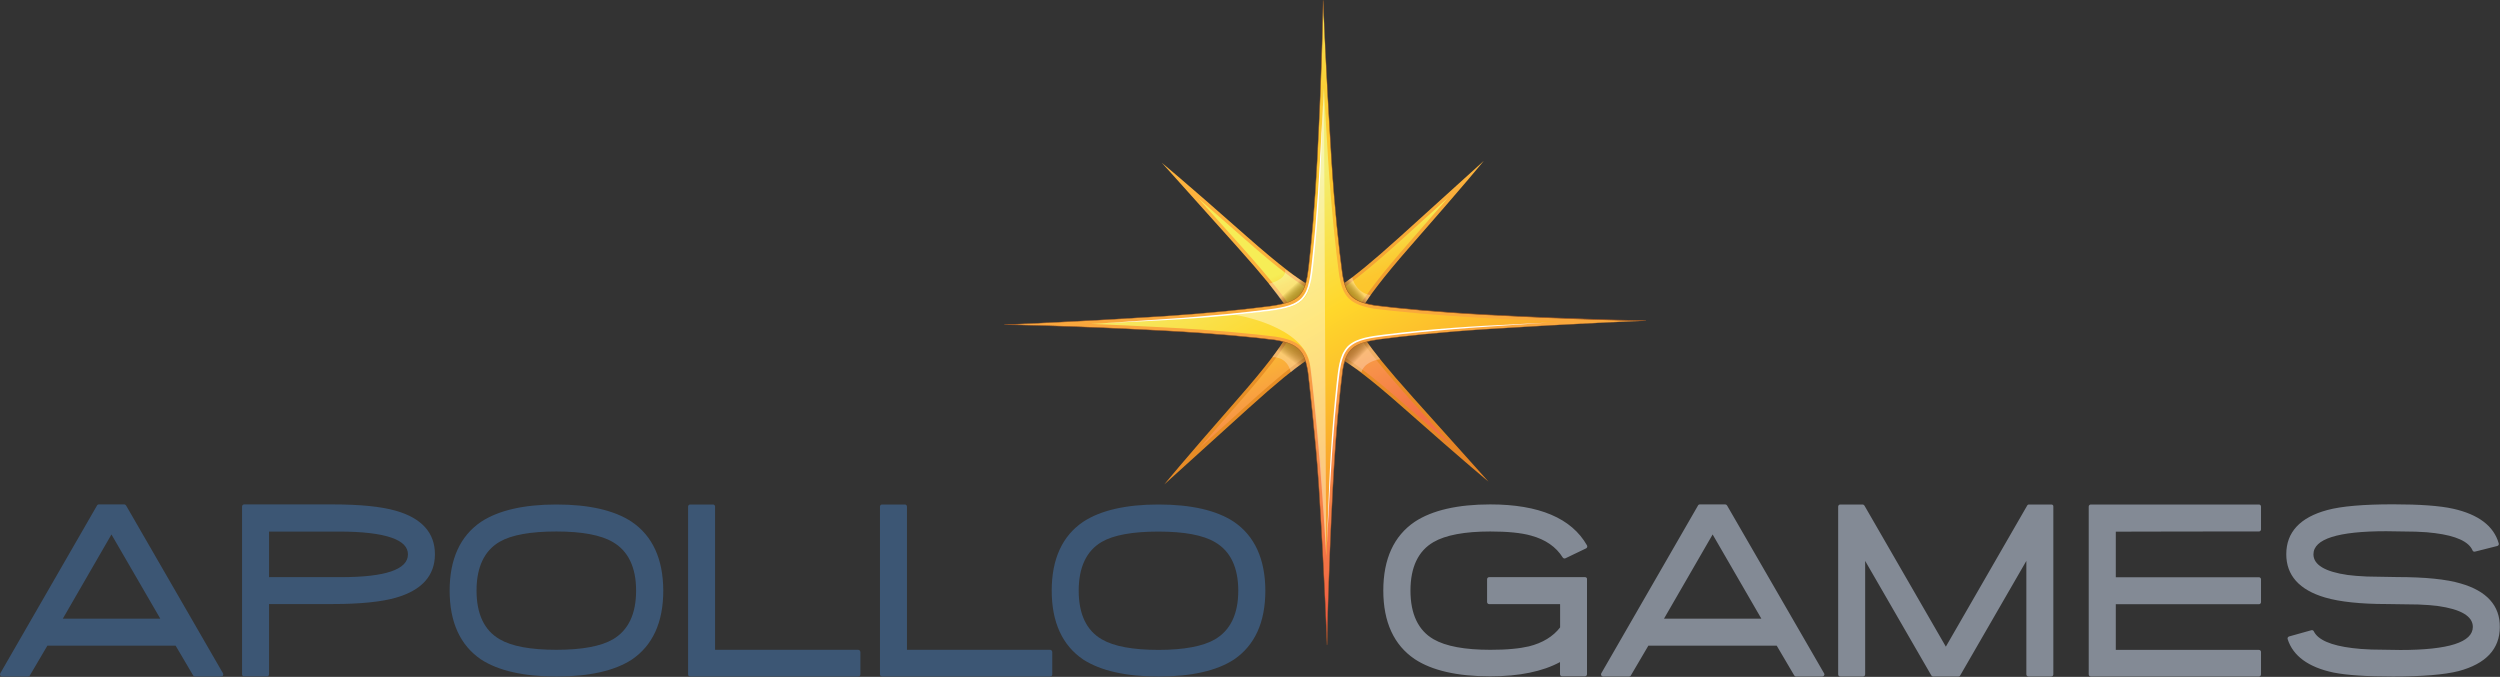 <svg width="783" height="212" viewBox="0 0 783 212" fill="none" xmlns="http://www.w3.org/2000/svg">
<rect x="0" y="0" width="783" height="212" fill="#333333" stroke="none"/>
<g clip-path="url(#clip0_40006555_2)">
<path d="M39.489 158.32C39.432 158.22 39.35 158.136 39.251 158.077C39.152 158.018 39.039 157.984 38.924 157.981H30.953C30.836 157.978 30.721 158.009 30.622 158.069C30.521 158.129 30.44 158.216 30.387 158.32L0.085 210.896C0.029 210.996 -0 211.109 4.71948e-06 211.223C0 211.338 0.031 211.451 0.088 211.551C0.144 211.65 0.226 211.733 0.325 211.792C0.424 211.851 0.536 211.883 0.65 211.885H8.791C9.017 211.885 9.244 211.772 9.357 211.546C9.357 211.546 14.473 202.812 14.841 202.218H55.008C55.376 202.812 60.492 211.546 60.492 211.546C60.605 211.744 60.831 211.885 61.057 211.885H69.283C69.509 211.885 69.735 211.772 69.848 211.546C69.961 211.348 69.961 211.094 69.848 210.896L39.489 158.32ZM50.203 193.766H19.674C20.692 192.014 33.893 169.146 34.91 167.393C35.928 169.146 49.185 191.985 50.203 193.766ZM123.952 159.959C119.457 158.659 112.786 157.981 104.136 157.981H76.463C76.095 157.981 75.813 158.292 75.813 158.631V211.207C75.813 211.574 76.095 211.857 76.463 211.857H83.615C83.982 211.857 84.265 211.546 84.265 211.207V189.187H104.052C112.758 189.187 119.457 188.509 123.952 187.208C132.093 184.89 136.22 180.311 136.22 173.584C136.22 166.885 132.093 162.277 123.952 159.959ZM127.768 173.64C127.768 178.361 120.701 180.764 106.794 180.764H84.265V166.489H106.228C113.521 166.489 119.033 167.139 122.651 168.411C126.072 169.598 127.768 171.322 127.768 173.64ZM197.87 163.436C192.415 159.818 184.472 158.009 174.267 158.009C164.063 158.009 156.12 159.846 150.664 163.436C144.134 167.874 140.827 175.11 140.827 184.975C140.827 194.869 144.134 202.105 150.664 206.543C156.091 210.076 164.063 211.885 174.295 211.885C184.528 211.885 192.471 210.104 197.899 206.571C204.428 202.133 207.736 194.897 207.736 185.004C207.707 175.11 204.4 167.874 197.87 163.436ZM191.962 200.239C188.231 202.416 182.267 203.518 174.239 203.518C166.211 203.518 160.218 202.416 156.487 200.211C151.682 197.441 149.251 192.296 149.251 184.975C149.251 177.626 151.682 172.481 156.487 169.683C160.19 167.535 166.183 166.461 174.239 166.461C182.239 166.461 188.203 167.563 191.934 169.768C196.768 172.566 199.227 177.682 199.227 184.975C199.227 192.296 196.796 197.413 191.962 200.239ZM268.793 203.518H223.961V158.659C223.961 158.292 223.678 158.009 223.311 158.009H216.159C215.792 158.009 215.509 158.32 215.509 158.659V211.235C215.509 211.602 215.82 211.885 216.159 211.885H268.821C269.188 211.885 269.471 211.574 269.471 211.235V204.197C269.443 203.829 269.132 203.518 268.793 203.518ZM328.889 203.518H284.057V158.659C284.057 158.292 283.774 158.009 283.407 158.009H276.255C275.888 158.009 275.605 158.32 275.605 158.659V211.235C275.605 211.602 275.916 211.885 276.255 211.885H328.917C329.284 211.885 329.567 211.574 329.567 211.235V204.197C329.539 203.829 329.256 203.518 328.889 203.518ZM386.469 163.436C381.013 159.818 373.042 158.009 362.837 158.009C352.633 158.009 344.69 159.846 339.234 163.436C332.705 167.874 329.397 175.11 329.397 184.975C329.397 194.869 332.705 202.105 339.234 206.543C344.69 210.076 352.633 211.885 362.866 211.885C373.098 211.885 381.041 210.104 386.469 206.571C392.998 202.133 396.306 194.897 396.306 185.004C396.277 175.11 392.97 167.874 386.469 163.436ZM380.533 200.239C376.801 202.416 370.837 203.546 362.837 203.546C354.81 203.546 348.845 202.444 345.086 200.239C340.28 197.469 337.849 192.325 337.849 185.004C337.849 177.654 340.28 172.51 345.086 169.711C348.789 167.563 354.781 166.489 362.837 166.489C370.865 166.489 376.801 167.591 380.533 169.796C385.366 172.594 387.826 177.711 387.826 185.004C387.826 192.296 385.366 197.413 380.533 200.239Z" fill="#3C5674"/>
<path d="M496.455 180.764H466.407C466.04 180.764 465.757 181.047 465.757 181.414V188.566C465.757 188.933 466.068 189.216 466.407 189.216H488.625V196.509C486.42 199.364 483.141 201.371 478.845 202.445C477.375 202.784 475.622 203.067 473.644 203.236C471.665 203.434 469.347 203.519 466.747 203.519C458.775 203.519 452.811 202.417 448.995 200.212C444.189 197.442 441.758 192.297 441.758 184.976C441.758 177.655 444.189 172.539 448.995 169.769C452.754 167.592 458.719 166.461 466.747 166.461C472.174 166.461 476.47 166.885 479.467 167.733C484.018 168.949 487.353 171.267 489.445 174.602C489.643 174.885 489.982 174.998 490.293 174.857L496.766 171.747C496.936 171.662 497.049 171.521 497.105 171.352C497.162 171.182 497.134 170.984 497.049 170.814C492.215 162.306 482.039 157.981 466.747 157.981C456.542 157.981 448.571 159.819 443.115 163.409C436.557 167.846 433.25 175.083 433.25 184.948C433.25 194.785 436.557 202.021 443.087 206.43C448.514 210.02 456.486 211.829 466.718 211.829C475.849 211.829 483.17 210.303 488.597 207.363V211.179C488.597 211.547 488.908 211.829 489.247 211.829H496.399C496.766 211.829 497.049 211.518 497.049 211.179V181.414C497.105 181.047 496.823 180.764 496.455 180.764ZM571.307 210.897L540.92 158.321C540.862 158.221 540.78 158.137 540.681 158.078C540.582 158.018 540.47 157.985 540.354 157.981H532.383C532.266 157.979 532.152 158.01 532.052 158.07C531.952 158.13 531.871 158.217 531.818 158.321L501.515 210.897C501.459 210.997 501.43 211.11 501.43 211.224C501.431 211.339 501.461 211.452 501.518 211.551C501.575 211.651 501.656 211.734 501.755 211.793C501.854 211.851 501.966 211.884 502.08 211.886H510.221C510.448 211.886 510.674 211.773 510.787 211.547C510.787 211.547 515.903 202.812 516.271 202.219H556.466C556.806 202.812 561.95 211.547 561.95 211.547C562.063 211.745 562.29 211.886 562.516 211.886H570.741C570.968 211.886 571.194 211.773 571.307 211.547C571.448 211.349 571.448 211.094 571.307 210.897ZM551.661 193.767H521.161C522.178 192.014 535.379 169.147 536.397 167.394C537.386 169.147 550.643 191.986 551.661 193.767ZM642.512 158.01H635.473C635.357 158.008 635.242 158.038 635.142 158.098C635.042 158.158 634.961 158.245 634.908 158.349C634.908 158.349 610.513 200.636 609.439 202.53C608.337 200.636 583.942 158.349 583.942 158.349C583.885 158.249 583.802 158.165 583.703 158.106C583.605 158.047 583.492 158.013 583.377 158.01H576.367C575.999 158.01 575.716 158.321 575.716 158.66V211.236C575.716 211.603 575.999 211.886 576.367 211.886H583.518C583.886 211.886 584.168 211.575 584.168 211.236V175.676C586.345 179.464 604.888 211.547 604.888 211.547C605.029 211.745 605.227 211.886 605.453 211.886H613.368C613.594 211.886 613.821 211.773 613.934 211.547C613.934 211.547 632.505 179.436 634.653 175.676V211.236C634.653 211.603 634.964 211.886 635.304 211.886H642.455C642.823 211.886 643.105 211.575 643.105 211.236V158.66C643.162 158.292 642.851 158.01 642.512 158.01ZM707.498 166.461C707.865 166.461 708.148 166.15 708.148 165.811V158.66C708.148 158.292 707.865 158.01 707.498 158.01H654.836C654.469 158.01 654.186 158.321 654.186 158.66V211.236C654.186 211.603 654.497 211.886 654.836 211.886H707.498C707.865 211.886 708.148 211.575 708.148 211.236V204.197C708.148 203.83 707.865 203.547 707.498 203.547H662.666V189.244H707.498C707.865 189.244 708.148 188.933 708.148 188.594V181.443C708.148 181.075 707.865 180.793 707.498 180.793H662.666V166.518C663.938 166.461 707.498 166.461 707.498 166.461ZM770.675 182.743C766.209 181.414 759.509 180.736 750.747 180.736L741.305 180.566C738.79 180.453 736.754 180.284 735.313 180.086C728.189 179.068 724.571 176.892 724.571 173.613C724.571 168.808 732.232 166.377 747.355 166.377L756.654 166.518C759.142 166.603 761.149 166.772 762.591 166.97C769.29 167.818 773.247 169.656 774.406 172.397C774.519 172.708 774.859 172.85 775.169 172.765L782.123 171.012C782.293 170.956 782.462 170.843 782.547 170.701C782.632 170.56 782.66 170.362 782.604 170.193C781.077 164.765 776.272 161.119 768.329 159.338C764.173 158.405 757.87 157.953 749.531 157.953C740.231 157.953 733.334 158.547 728.953 159.734C720.388 162.024 716.063 166.688 716.063 173.585C716.063 180.199 720.133 184.75 728.161 187.124C732.769 188.481 739.327 189.188 747.665 189.188L757.418 189.329C759.99 189.442 762.025 189.584 763.439 189.781C770.76 190.799 774.491 193.004 774.491 196.339C774.491 201.145 766.859 203.576 751.821 203.576L742.747 203.434C740.316 203.349 738.309 203.18 736.783 202.982C730.027 202.162 725.956 200.381 724.684 197.724C724.617 197.587 724.504 197.478 724.364 197.416C724.225 197.354 724.068 197.343 723.921 197.385L716.939 199.336C716.77 199.392 716.628 199.505 716.543 199.646C716.5 199.723 716.473 199.808 716.463 199.895C716.453 199.983 716.461 200.071 716.487 200.155C718.155 205.441 722.988 208.974 730.846 210.642C734.945 211.462 741.192 211.886 749.475 211.886C758.633 211.886 765.53 211.321 770.025 210.19C778.59 207.9 782.943 203.265 782.943 196.368C782.999 189.668 778.844 185.089 770.675 182.743Z" fill="#838A95"/>
<path d="M404.503 99.837L413.576 90.735C413.576 90.735 411.23 92.374 390.624 74.171C370.017 55.967 363.883 50.992 363.883 50.992C363.883 50.992 367.501 54.978 387.514 77.337C403.937 95.653 404.729 99.187 404.503 99.837ZM441.617 77.252C459.765 56.561 464.712 50.398 464.712 50.398C464.712 50.398 460.754 54.017 438.48 74.142C420.248 90.622 416.742 91.413 416.064 91.187L425.138 100.289C425.138 100.289 423.498 97.943 441.617 77.252ZM416.064 91.159L415.894 90.989C415.894 91.018 415.923 91.131 416.064 91.159ZM387.712 124.881C369.593 145.572 364.646 151.734 364.646 151.734C364.646 151.734 368.603 148.116 390.878 127.99C409.11 111.511 412.615 110.72 413.294 110.946L404.22 101.872C404.22 101.872 405.86 104.218 387.712 124.881ZM413.294 110.974L413.463 111.144C413.435 111.144 413.435 111.03 413.294 110.974ZM442.55 124.485C426.127 106.169 425.336 102.664 425.59 101.985L416.516 111.087C416.516 111.087 418.862 109.448 439.441 127.651C460.048 145.855 466.182 150.83 466.182 150.83C466.182 150.83 462.592 146.873 442.55 124.485Z" fill="url(#paint0_linear_40006555_2)"/>
<path d="M375.727 140.287C378.977 136.499 383.189 131.665 388.503 125.588C395.259 117.871 402.835 108.656 404.785 103.936L411.259 110.437C407.697 112.133 400.63 117.758 390.171 127.228C384.094 132.711 379.373 136.98 375.727 140.287ZM454.762 139.693C451.002 136.414 446.197 132.202 440.148 126.888C429.887 117.843 422.424 112.161 418.58 110.522L425.025 104.049C426.297 106.706 430.254 112.388 441.759 125.221C447.243 131.298 451.483 136.047 454.762 139.693ZM418.071 91.696C421.633 90 428.699 84.375 439.158 74.906C445.236 69.422 449.928 65.182 453.574 61.875C449.346 66.784 445.097 71.674 440.826 76.545C434.07 84.262 426.523 93.477 424.544 98.198L418.071 91.696ZM405.04 97.802C403.768 95.145 399.81 89.492 388.306 76.63C382.85 70.525 378.61 65.804 375.303 62.129C379.062 65.408 383.868 69.62 389.917 74.934C400.178 83.98 407.64 89.661 411.485 91.301L405.04 97.802Z" fill="url(#paint1_linear_40006555_2)"/>
<path opacity="0.29" d="M403.457 105.039L398.482 111.88C398.482 111.88 403.005 111.371 404.277 116.544L411.231 111.173L403.457 105.039Z" fill="url(#paint2_linear_40006555_2)"/>
<path opacity="0.29" d="M410.721 89.946L402.495 84.434C402.495 84.434 403.456 87.288 397.436 88.843L404.276 98.058L410.721 89.946Z" fill="url(#paint3_linear_40006555_2)"/>
<path opacity="0.29" d="M426.438 96.757L429.236 92.403C429.236 92.403 424.798 92.036 423.526 86.863L418.297 90.679L426.438 96.757Z" fill="url(#paint4_linear_40006555_2)"/>
<path opacity="0.29" d="M419.711 112.191L426.41 116.544C426.41 116.544 426.863 113.491 432.233 112.473L425.732 104.078L419.711 112.191Z" fill="url(#paint5_linear_40006555_2)"/>
<path d="M515.508 100.46C515.508 100.46 496.088 100.206 466.182 98.623C449.221 97.718 437.547 96.531 430.593 95.655C423.357 94.439 421.378 92.263 420.389 85.422C419.399 78.073 418.014 65.833 416.997 49.665C415.244 22.189 414.396 0.113 414.396 0.113C414.396 0.113 414.142 19.674 412.559 49.721C411.739 65.353 410.665 76.518 409.845 83.641C408.828 92.489 406.99 94.637 397.606 95.909C390.143 96.87 378.667 98.114 363.826 99.075C336.435 100.827 314.557 101.675 314.557 101.675C314.557 101.675 333.976 101.93 363.883 103.541C380.73 104.446 392.376 105.604 399.33 106.481C406.679 107.696 408.658 109.844 409.676 116.742C409.732 117.222 412.107 137.518 413.068 152.471C414.82 179.974 415.64 202.022 415.64 202.022C415.64 202.022 415.894 182.462 417.477 152.414C418.41 134.776 419.654 122.819 420.53 115.95C421.661 109.223 424.007 107.357 432.431 106.226C439.865 105.265 451.398 103.993 466.238 103.06C493.601 101.308 515.508 100.46 515.508 100.46Z" fill="url(#paint6_linear_40006555_2)"/>
<path d="M415.555 202.022C415.555 201.796 414.707 179.635 412.983 152.471C412.022 137.178 409.619 116.911 409.591 116.742C408.573 109.731 406.566 107.724 399.302 106.537C392.517 105.689 380.871 104.502 363.855 103.598C334.315 102.043 314.755 101.76 314.557 101.76V101.619C314.783 101.619 336.775 100.771 363.826 99.018C378.949 98.057 390.539 96.757 397.606 95.853C402.609 95.174 405.181 94.269 406.821 92.573C408.658 90.708 409.308 87.768 409.789 83.641C410.919 74.031 411.852 62.3 412.502 49.721C414.057 20.041 414.34 0.311 414.34 0.113H414.481C414.481 0.339 415.357 22.5 417.082 49.665C418.099 65.946 419.484 78.073 420.474 85.394C421.463 92.291 423.555 94.383 430.622 95.57C437.462 96.418 449.165 97.605 466.182 98.51C495.749 100.064 515.31 100.347 515.508 100.347V100.488C515.282 100.488 493.29 101.364 466.238 103.089C451.172 104.05 439.554 105.35 432.431 106.255C424.035 107.385 421.717 109.279 420.587 115.922C419.71 122.791 418.467 134.719 417.534 152.386C415.979 182.094 415.696 201.796 415.696 201.994L415.555 202.022ZM317.016 101.647C323.15 101.76 340.365 102.212 363.883 103.456C380.871 104.361 392.546 105.548 399.33 106.396C406.566 107.583 408.715 109.703 409.732 116.713C409.76 116.883 412.163 137.15 413.124 152.442C414.509 174.349 415.329 193.005 415.612 199.535C415.725 193.344 416.177 176.045 417.393 152.414C418.325 134.719 419.569 122.819 420.445 115.95C421.576 109.223 423.894 107.3 432.402 106.17C439.526 105.265 451.172 103.965 466.21 103.004C488.032 101.619 506.547 100.771 513.049 100.516C506.915 100.403 489.7 99.979 466.182 98.707C449.165 97.803 437.434 96.587 430.593 95.739C423.47 94.524 421.35 92.432 420.332 85.45C419.343 78.129 417.986 65.975 416.94 49.693C415.555 27.786 414.735 9.13 414.453 2.601C414.34 8.791 413.887 26.09 412.644 49.721C411.993 62.328 411.061 74.059 409.93 83.641C409.449 87.796 408.799 90.764 406.934 92.658C405.266 94.354 402.665 95.287 397.634 95.966C390.567 96.87 378.977 98.142 363.855 99.131C342.004 100.573 323.489 101.393 317.016 101.647Z" fill="#9A5422"/>
<path d="M415.414 174.604C415.047 167.904 414.623 160.385 414.114 152.386C413.153 137.348 410.722 116.77 410.722 116.6C409.619 109.11 407.217 106.707 399.5 105.435C392.659 104.587 380.956 103.372 363.94 102.495C355.686 102.043 348.195 101.704 341.693 101.45C348.364 101.082 355.912 100.658 363.911 100.149C379.063 99.188 390.68 97.888 397.747 96.983C407.471 95.683 409.817 93.337 410.891 83.783C412.05 74.031 412.955 62.583 413.633 49.778C414.057 41.524 414.396 34.005 414.651 27.504C415.018 34.203 415.442 41.75 415.951 49.75C416.997 66.06 418.382 78.243 419.343 85.564C420.417 93.026 422.82 95.4 430.424 96.701C437.321 97.549 449.08 98.764 466.125 99.669C474.379 100.093 481.842 100.432 488.343 100.686C481.672 101.054 474.153 101.478 466.154 101.987C451.059 102.948 439.413 104.248 432.29 105.152C423.329 106.368 420.7 108.544 419.485 115.752C418.608 122.678 417.365 134.635 416.432 152.33C416.008 160.612 415.669 168.102 415.414 174.604Z" fill="url(#paint7_linear_40006555_2)"/>
<path d="M345.34 101.252C345.34 101.252 353.226 100.715 365.07 99.923C370.978 99.556 377.904 98.962 385.281 98.256C388.956 97.888 392.772 97.464 396.645 96.984C398.567 96.757 400.517 96.475 402.411 96.022C403.372 95.796 404.277 95.485 405.153 95.09C406.029 94.666 406.821 94.157 407.528 93.478C408.178 92.8 408.715 91.98 409.111 91.104C409.478 90.228 409.789 89.295 409.987 88.334C410.411 86.44 410.609 84.49 410.835 82.539C411.259 78.667 411.626 74.851 411.966 71.176C412.587 63.798 413.068 56.873 413.379 50.965C414.029 39.122 414.453 31.207 414.453 31.207C414.453 31.207 414.142 39.122 413.69 50.965C413.577 53.933 413.379 57.128 413.181 60.548C412.983 63.94 412.729 67.53 412.418 71.233C412.107 74.936 411.768 78.752 411.344 82.624C411.118 84.546 410.92 86.525 410.496 88.475C410.298 89.436 409.987 90.397 409.591 91.33C409.167 92.263 408.602 93.111 407.895 93.874C407.16 94.581 406.284 95.146 405.379 95.57C404.446 95.966 403.485 96.305 402.524 96.531C400.574 96.984 398.623 97.266 396.701 97.492C392.829 97.973 389.013 98.369 385.338 98.736C381.635 99.104 378.073 99.386 374.681 99.641C371.289 99.895 368.095 100.093 365.127 100.262C353.255 100.828 345.34 101.252 345.34 101.252ZM484.669 101.054C484.669 101.054 476.782 101.591 464.938 102.382C459.03 102.75 452.105 103.344 444.727 104.05C441.052 104.418 437.236 104.842 433.364 105.322C431.442 105.548 429.491 105.831 427.597 106.283C426.636 106.509 425.732 106.82 424.855 107.216C423.979 107.64 423.188 108.149 422.481 108.827C421.831 109.506 421.294 110.325 420.898 111.202C420.53 112.078 420.22 113.011 420.022 113.972C419.598 115.866 419.4 117.816 419.174 119.766C418.75 123.639 418.382 127.455 418.043 131.13C417.421 138.507 416.941 145.433 416.63 151.34C415.979 163.184 415.555 171.099 415.555 171.099C415.555 171.099 415.866 163.184 416.319 151.34C416.432 148.372 416.63 145.178 416.827 141.758C417.025 138.366 417.28 134.776 417.591 131.073C417.902 127.37 418.241 123.554 418.665 119.682C418.891 117.76 419.089 115.781 419.513 113.83C419.711 112.869 420.022 111.908 420.417 110.976C420.841 110.043 421.407 109.195 422.113 108.432C422.848 107.725 423.725 107.16 424.629 106.736C425.562 106.34 426.523 106.001 427.484 105.774C429.435 105.322 431.385 105.04 433.307 104.813C437.18 104.333 440.996 103.937 444.671 103.57C448.374 103.202 451.935 102.92 455.327 102.665C458.719 102.411 461.914 102.213 464.882 102.043L484.669 101.054Z" fill="white"/>
<path opacity="0.4" d="M414.651 27.504L415.358 174.067C415.358 174.067 413.549 140.74 410.354 114.594C408.8 101.958 386.893 98.623 386.893 98.623C386.893 98.623 396.588 97.492 400.093 97.012C405.973 96.192 409.902 94.27 410.552 87.882C413.549 59.332 414.651 27.504 414.651 27.504Z" fill="white"/>
</g>
<defs>
<linearGradient id="paint0_linear_40006555_2" x1="404.893" y1="77.874" x2="434.129" y2="147.175" gradientUnits="userSpaceOnUse">
<stop stop-color="#FCB23D"/>
<stop offset="0.455" stop-color="#E78F26"/>
<stop offset="1" stop-color="#E68525"/>
</linearGradient>
<linearGradient id="paint1_linear_40006555_2" x1="407.058" y1="83.069" x2="429.764" y2="136.892" gradientUnits="userSpaceOnUse">
<stop stop-color="#F6ED56"/>
<stop offset="0.064" stop-color="#F8DB44"/>
<stop offset="0.134" stop-color="#FACF37"/>
<stop offset="0.205" stop-color="#FCC72F"/>
<stop offset="0.281" stop-color="#FCC52C"/>
<stop offset="0.668" stop-color="#F79149"/>
<stop offset="1" stop-color="#F37045"/>
</linearGradient>
<linearGradient id="paint2_linear_40006555_2" x1="407.372" y1="108.044" x2="403.949" y2="112.615" gradientUnits="userSpaceOnUse">
<stop/>
<stop offset="0.157" stop-color="#030303"/>
<stop offset="0.286" stop-color="#0E0E0E"/>
<stop offset="0.406" stop-color="#1F1F1F"/>
<stop offset="0.521" stop-color="#373737"/>
<stop offset="0.631" stop-color="#575757"/>
<stop offset="0.739" stop-color="#7D7D7D"/>
<stop offset="0.843" stop-color="#ABABAB"/>
<stop offset="0.944" stop-color="#DFDFDF"/>
<stop offset="1" stop-color="white"/>
</linearGradient>
<linearGradient id="paint3_linear_40006555_2" x1="406.97" y1="93.442" x2="404.104" y2="90.299" gradientUnits="userSpaceOnUse">
<stop/>
<stop offset="0.157" stop-color="#030303"/>
<stop offset="0.286" stop-color="#0E0E0E"/>
<stop offset="0.406" stop-color="#1F1F1F"/>
<stop offset="0.521" stop-color="#373737"/>
<stop offset="0.631" stop-color="#575757"/>
<stop offset="0.739" stop-color="#7D7D7D"/>
<stop offset="0.843" stop-color="#ABABAB"/>
<stop offset="0.944" stop-color="#DFDFDF"/>
<stop offset="1" stop-color="white"/>
</linearGradient>
<linearGradient id="paint4_linear_40006555_2" x1="422.593" y1="93.512" x2="425.737" y2="90.736" gradientUnits="userSpaceOnUse">
<stop/>
<stop offset="0.157" stop-color="#030303"/>
<stop offset="0.286" stop-color="#0E0E0E"/>
<stop offset="0.406" stop-color="#1F1F1F"/>
<stop offset="0.521" stop-color="#373737"/>
<stop offset="0.631" stop-color="#575757"/>
<stop offset="0.739" stop-color="#7D7D7D"/>
<stop offset="0.843" stop-color="#ABABAB"/>
<stop offset="0.944" stop-color="#DFDFDF"/>
<stop offset="1" stop-color="white"/>
</linearGradient>
<linearGradient id="paint5_linear_40006555_2" x1="422.741" y1="108.149" x2="426.297" y2="111.611" gradientUnits="userSpaceOnUse">
<stop/>
<stop offset="0.157" stop-color="#030303"/>
<stop offset="0.286" stop-color="#0E0E0E"/>
<stop offset="0.406" stop-color="#1F1F1F"/>
<stop offset="0.521" stop-color="#373737"/>
<stop offset="0.631" stop-color="#575757"/>
<stop offset="0.739" stop-color="#7D7D7D"/>
<stop offset="0.843" stop-color="#ABABAB"/>
<stop offset="0.944" stop-color="#DFDFDF"/>
<stop offset="1" stop-color="white"/>
</linearGradient>
<linearGradient id="paint6_linear_40006555_2" x1="415.035" y1="0.127" x2="415.035" y2="202.016" gradientUnits="userSpaceOnUse">
<stop stop-color="#F6ED56"/>
<stop offset="0.064" stop-color="#F8DB44"/>
<stop offset="0.134" stop-color="#FACF37"/>
<stop offset="0.205" stop-color="#FCC72F"/>
<stop offset="0.281" stop-color="#FCC52C"/>
<stop offset="0.668" stop-color="#F79149"/>
<stop offset="0.888" stop-color="#F37045"/>
<stop offset="1" stop-color="#F04C46"/>
</linearGradient>
<linearGradient id="paint7_linear_40006555_2" x1="394.016" y1="64.649" x2="437.648" y2="140.348" gradientUnits="userSpaceOnUse">
<stop stop-color="#F2ED71"/>
<stop offset="0.455" stop-color="#FFD72B"/>
<stop offset="1" stop-color="#F9A02D"/>
</linearGradient>
<clipPath id="clip0_40006555_2">
<rect width="783" height="212" fill="white"/>
</clipPath>
</defs>
</svg>
